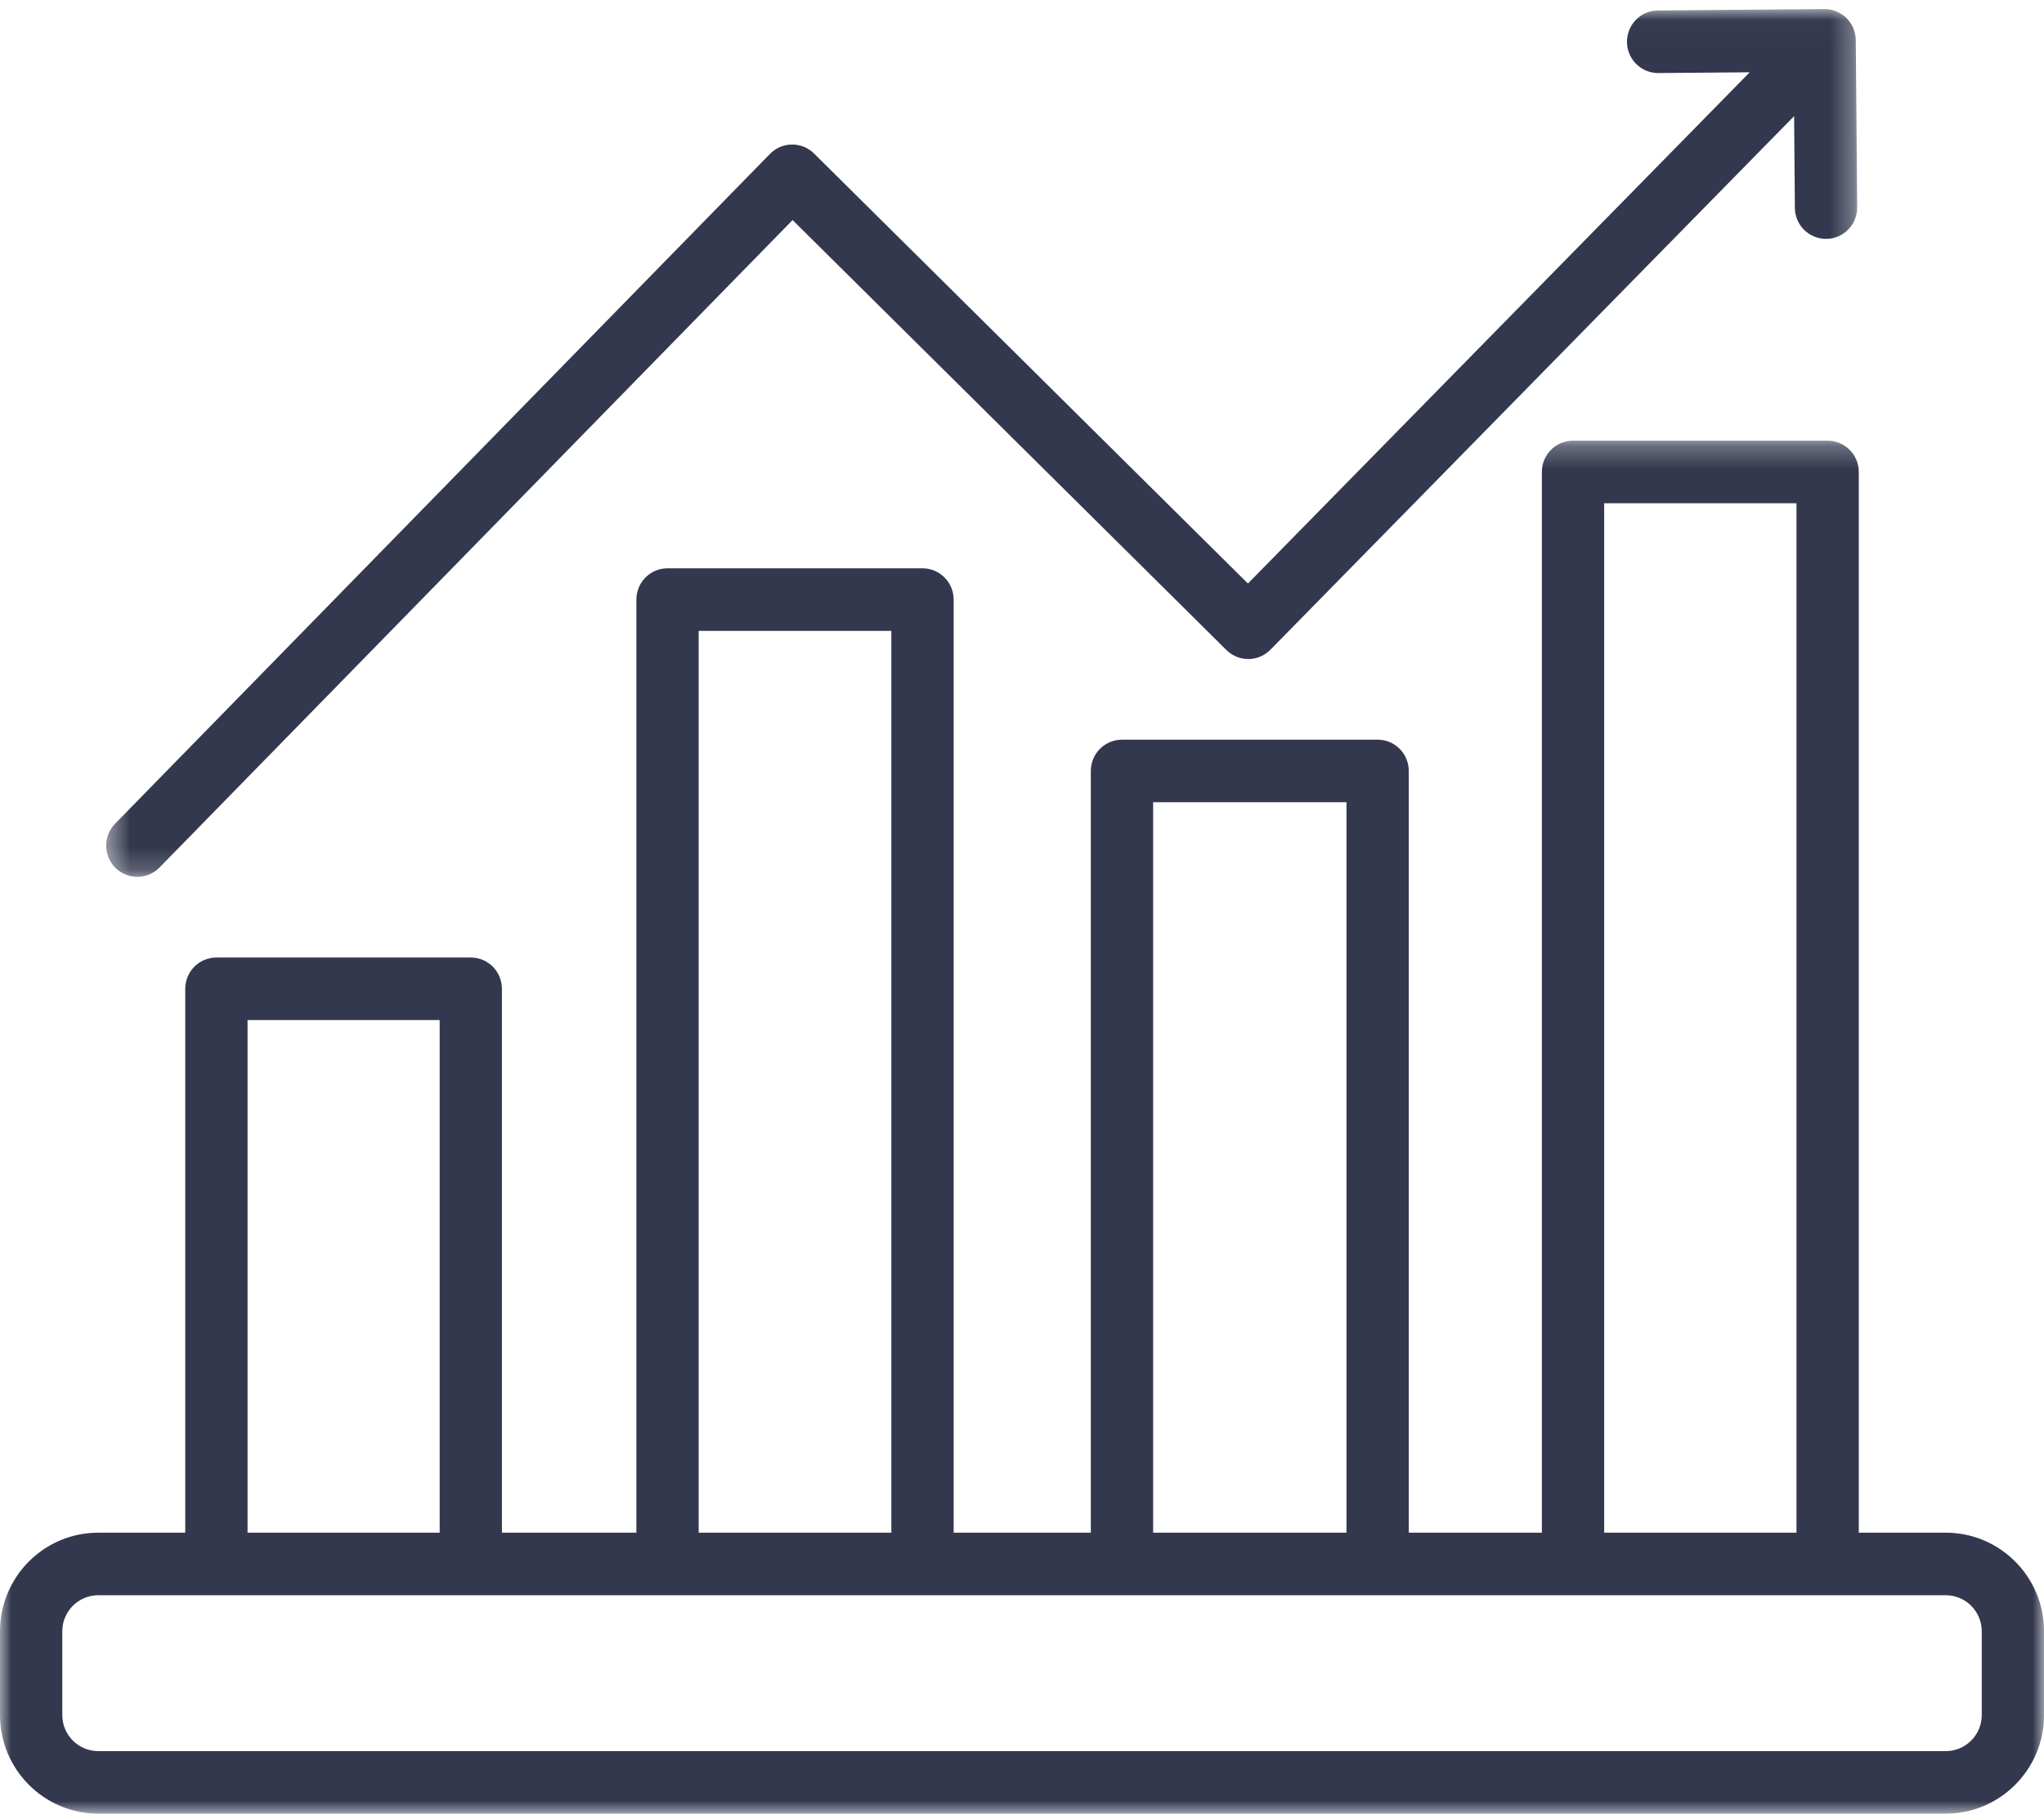 <?xml version="1.0" encoding="UTF-8"?>
<svg width="89px" height="79px" viewBox="0 0 89 79" version="1.1" xmlns="http://www.w3.org/2000/svg" xmlns:xlink="http://www.w3.org/1999/xlink">
    <!-- Generator: Sketch 62 (91390) - https://sketch.com -->
    <title>Group 7</title>
    <desc>Created with Sketch.</desc>
    <defs>
        <polygon id="path-1" points="0.451 0.019 76.694 0.019 76.694 37.809 0.451 37.809"></polygon>
        <polygon id="path-3" points="0 0.262 89.001 0.262 89.001 60.051 0 60.051"></polygon>
    </defs>
    <g id="1.-Homepage" stroke="none" stroke-width="1" fill="none" fill-rule="evenodd">
        <g id="SPC-027_YER_2019_r11" transform="translate(-267, -775)">
            <g id="Group-7" transform="translate(267, 775)">
                <g id="Group-3" transform="translate(4.172, 0.377)">
                    <mask id="mask-2" fill="white">
                        <use xlink:href="#path-1"></use>
                    </mask>
                    <g id="Clip-2"></g>
                    <path d="M1.818,37.809 C2.166,37.806 2.511,37.669 2.774,37.401 L30.339,9.206 L49.23,27.932 C49.764,28.459 50.622,28.452 51.147,27.915 L73.947,4.681 L73.981,8.675 C73.986,9.428 74.598,10.031 75.348,10.026 C76.097,10.02 76.699,9.404 76.694,8.653 L76.633,1.371 C76.633,1.325 76.63,1.282 76.624,1.236 C76.623,1.218 76.62,1.198 76.616,1.178 C76.612,1.153 76.609,1.13 76.603,1.104 C76.599,1.082 76.594,1.061 76.588,1.04 C76.583,1.018 76.577,0.997 76.571,0.976 C76.564,0.954 76.556,0.934 76.548,0.913 C76.541,0.891 76.534,0.87 76.526,0.85 C76.517,0.829 76.507,0.811 76.499,0.793 C76.488,0.771 76.478,0.75 76.467,0.73 C76.456,0.713 76.445,0.694 76.435,0.676 C76.423,0.655 76.412,0.635 76.398,0.616 C76.385,0.596 76.37,0.578 76.354,0.558 C76.342,0.54 76.332,0.525 76.318,0.51 C76.261,0.44 76.197,0.378 76.128,0.321 C76.113,0.308 76.096,0.299 76.081,0.286 C76.061,0.272 76.042,0.255 76.021,0.243 C76.001,0.23 75.982,0.22 75.962,0.208 C75.943,0.197 75.925,0.186 75.905,0.176 C75.886,0.165 75.865,0.156 75.846,0.146 C75.826,0.137 75.807,0.128 75.786,0.12 C75.766,0.112 75.745,0.105 75.726,0.098 C75.704,0.091 75.683,0.081 75.659,0.074 C75.64,0.07 75.62,0.065 75.601,0.06 C75.577,0.054 75.553,0.049 75.53,0.043 C75.508,0.039 75.487,0.037 75.463,0.033 C75.441,0.031 75.42,0.026 75.399,0.025 C75.359,0.021 75.32,0.019 75.281,0.019 C75.275,0.019 75.271,0.018 75.264,0.019 L68.015,0.079 C67.265,0.085 66.663,0.701 66.67,1.454 C66.676,2.205 67.289,2.81 68.037,2.804 L72.014,2.771 L50.165,25.034 L31.273,6.308 C30.739,5.78 29.881,5.787 29.356,6.323 L0.841,35.492 C0.315,36.028 0.322,36.891 0.856,37.418 C1.123,37.68 1.471,37.811 1.818,37.809" id="Fill-1" fill="#33384E" mask="url(#mask-2)"></path>
                </g>
                <g id="Group-6" transform="translate(0, 18.929)">
                    <mask id="mask-4" fill="white">
                        <use xlink:href="#path-3"></use>
                    </mask>
                    <g id="Clip-5"></g>
                    <path d="M86.289,55.76 C86.289,56.624 85.589,57.328 84.727,57.328 L4.274,57.328 C3.413,57.328 2.712,56.624 2.712,55.76 L2.712,52.11 C2.712,51.246 3.413,50.541 4.274,50.541 L84.727,50.541 C85.589,50.541 86.289,51.246 86.289,52.11 L86.289,55.76 Z M10.779,47.816 L19.144,47.816 L19.144,25.493 L10.779,25.493 L10.779,47.816 Z M30.422,47.816 L38.811,47.816 L38.811,8.544 L30.422,8.544 L30.422,47.816 Z M50.21,47.816 L58.629,47.816 L58.629,16.007 L50.21,16.007 L50.21,47.816 Z M69.849,47.817 L78.223,47.817 L78.223,2.987 L69.849,2.987 L69.849,47.817 Z M84.727,47.817 L80.935,47.817 L80.935,1.624 C80.935,0.871 80.327,0.262 79.579,0.262 L68.491,0.262 C67.743,0.262 67.136,0.871 67.136,1.624 L67.136,47.817 L61.341,47.817 L61.341,14.646 C61.341,13.892 60.735,13.283 59.985,13.283 L48.854,13.283 C48.105,13.283 47.497,13.892 47.497,14.646 L47.497,47.817 L41.524,47.817 L41.524,7.182 C41.524,6.431 40.917,5.82 40.167,5.82 L29.064,5.82 C28.316,5.82 27.709,6.431 27.709,7.182 L27.709,47.817 L21.855,47.817 L21.855,24.132 C21.855,23.378 21.248,22.769 20.5,22.769 L9.423,22.769 C8.674,22.769 8.066,23.378 8.066,24.132 L8.066,47.817 L4.274,47.817 C1.918,47.817 0,49.742 0,52.11 L0,55.76 C0,58.125 1.918,60.051 4.274,60.051 L84.727,60.051 C87.083,60.051 89.002,58.125 89.002,55.76 L89.002,52.11 C89.002,49.742 87.083,47.817 84.727,47.817 L84.727,47.817 Z" id="Fill-4" fill="#33384E" mask="url(#mask-4)"></path>
                </g>
            </g>
        </g>
    </g>
</svg>
